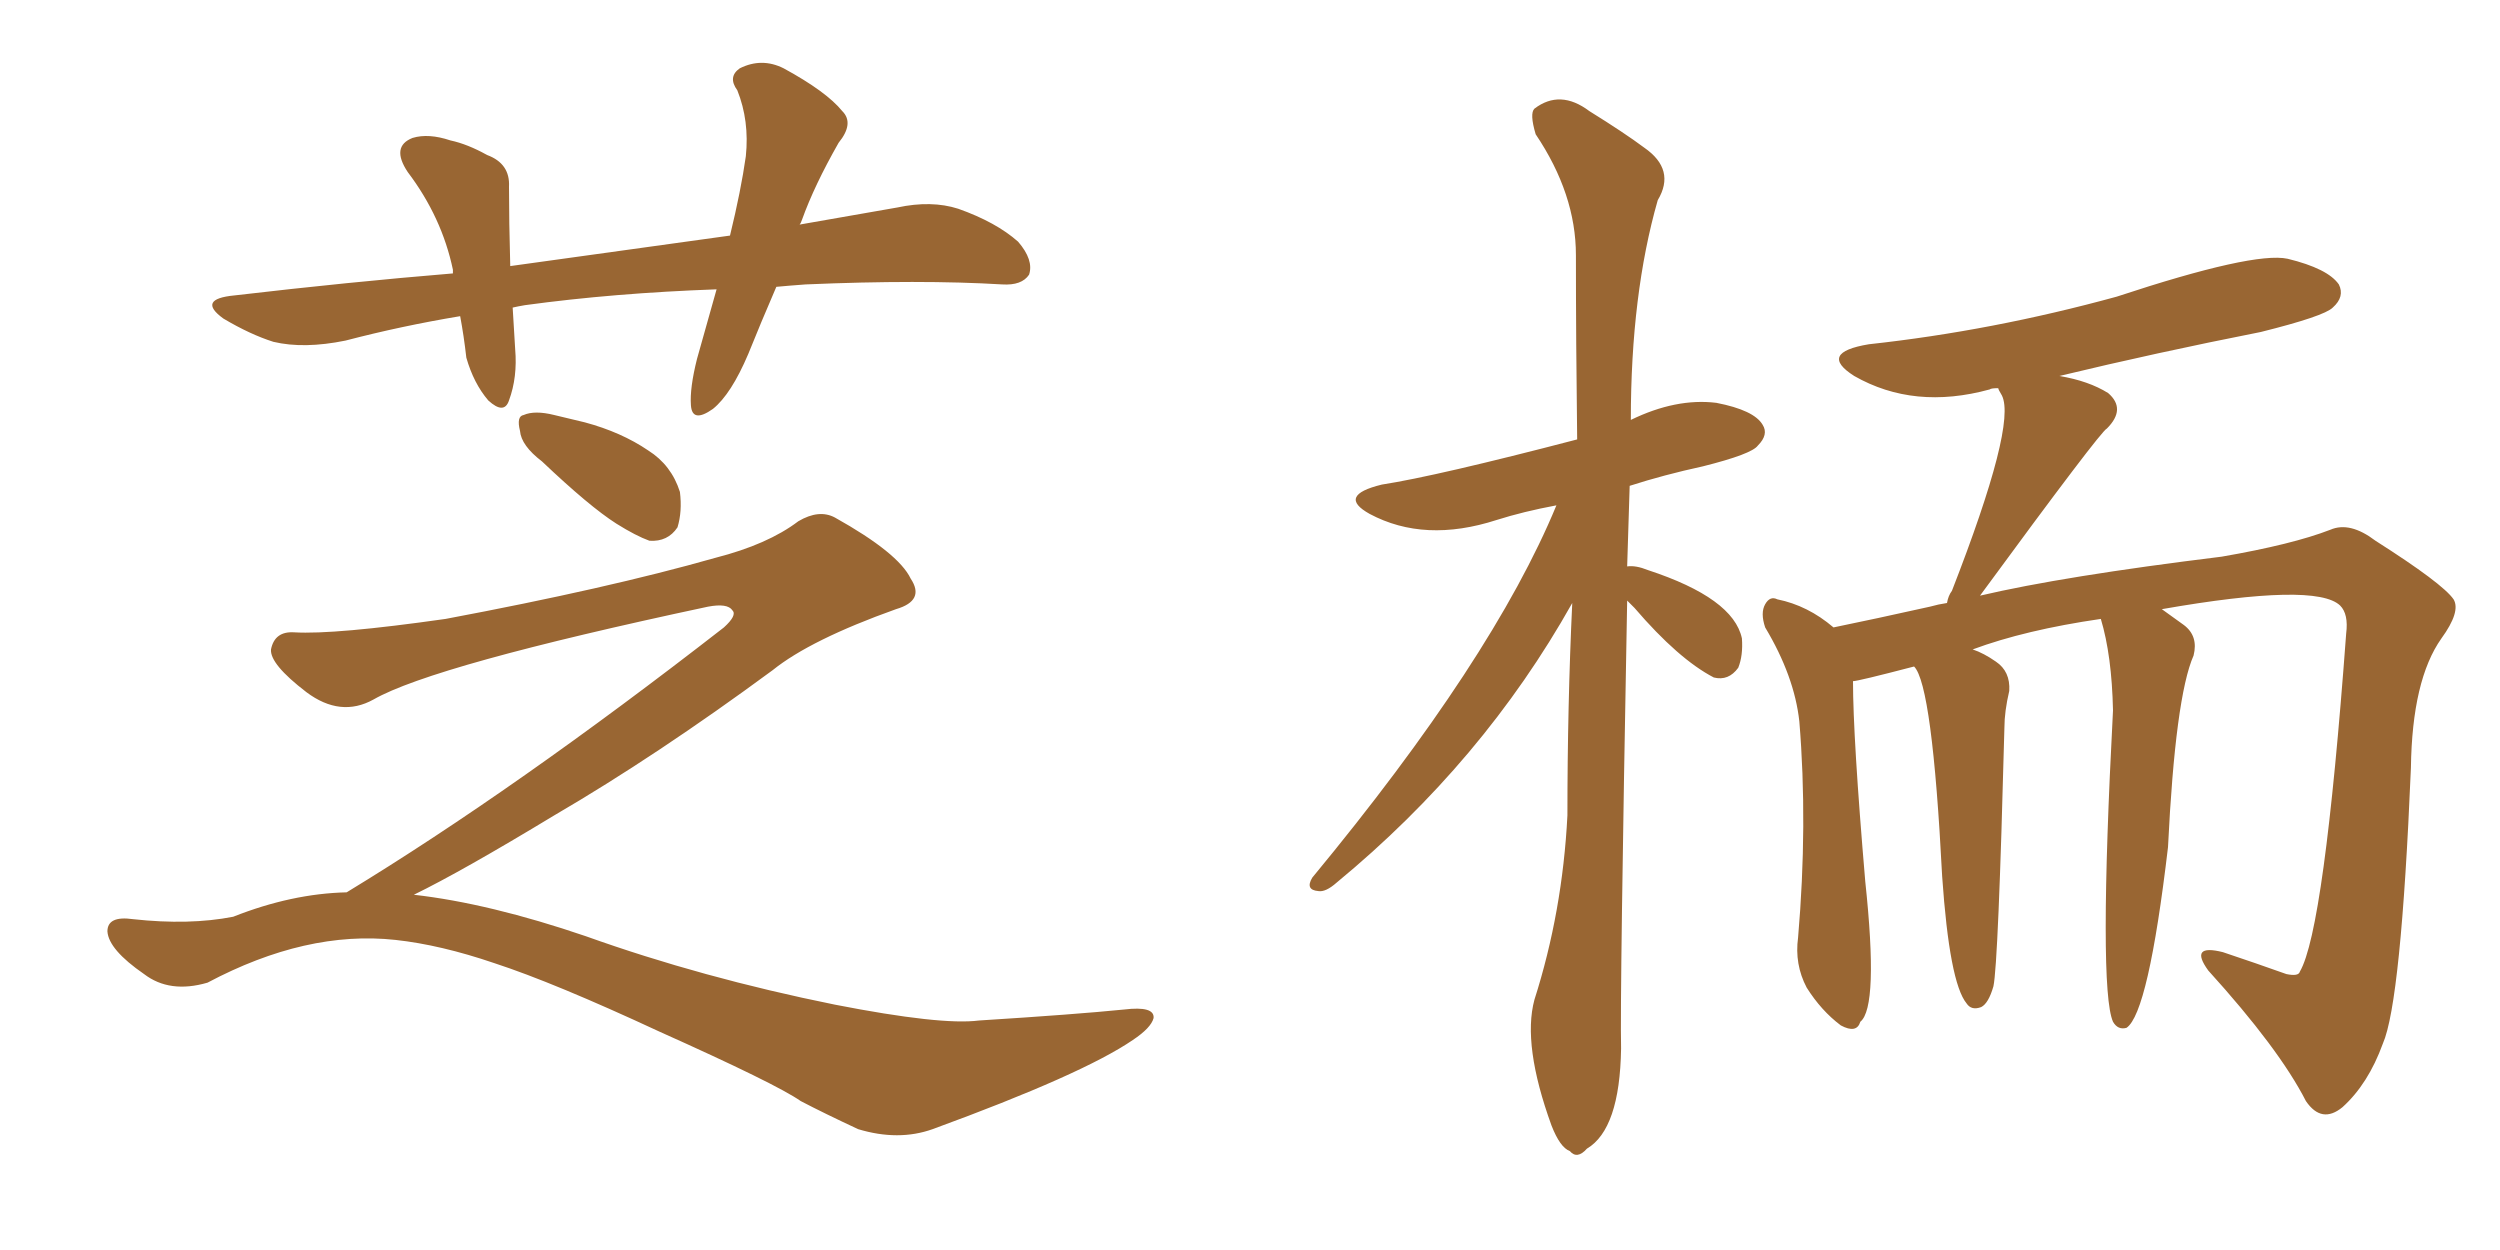 <svg xmlns="http://www.w3.org/2000/svg" xmlns:xlink="http://www.w3.org/1999/xlink" width="300" height="150"><path fill="#996633" padding="10" d="M93.16 34.42L93.16 34.42Q91.26 38.82 89.79 42.48L89.79 42.48Q87.74 47.31 85.55 49.07L85.55 49.07Q83.06 50.83 82.91 48.63L82.91 48.63Q82.76 46.58 83.64 43.07L83.64 43.07Q84.96 38.38 85.99 34.72L85.99 34.72Q73.68 35.16 62.99 36.62L62.99 36.62Q62.11 36.77 61.52 36.91L61.52 36.91Q61.67 39.26 61.82 41.89L61.82 41.89Q62.11 45.26 61.08 48.05L61.08 48.05Q60.50 49.80 58.59 48.05L58.59 48.05Q56.84 46.00 55.96 42.92L55.96 42.92Q55.66 40.28 55.22 37.94L55.22 37.94Q48.19 39.11 41.46 40.87L41.46 40.87Q36.47 41.89 32.81 41.02L32.81 41.02Q30.03 40.14 26.81 38.23L26.81 38.23Q23.58 35.89 28.13 35.45L28.13 35.45Q41.89 33.84 54.35 32.81L54.35 32.81Q54.35 32.52 54.35 32.37L54.35 32.37Q53.03 26.07 48.93 20.65L48.93 20.65Q46.88 17.58 49.51 16.55L49.51 16.55Q51.42 15.97 54.05 16.85L54.05 16.85Q56.10 17.29 58.45 18.60L58.45 18.60Q61.23 19.63 61.08 22.41L61.08 22.41Q61.08 26.51 61.23 31.93L61.23 31.93Q74.85 30.03 87.60 28.27L87.60 28.27Q88.92 22.85 89.50 18.75L89.50 18.75Q89.94 14.50 88.48 10.84L88.48 10.84Q87.30 9.23 88.77 8.20L88.77 8.20Q91.41 6.88 94.04 8.20L94.04 8.20Q99.17 10.99 101.07 13.33L101.07 13.33Q102.54 14.79 100.63 17.14L100.63 17.14Q97.71 22.27 96.24 26.37L96.24 26.37Q96.09 26.81 95.95 26.95L95.95 26.95Q101.81 25.93 107.67 24.90L107.67 24.90Q111.77 24.02 114.99 25.05L114.99 25.05Q119.53 26.66 122.17 29.00L122.17 29.00Q124.07 31.20 123.49 32.96L123.49 32.96Q122.61 34.28 120.26 34.13L120.26 34.13Q110.45 33.54 96.68 34.13L96.68 34.13Q94.63 34.28 93.16 34.42ZM65.04 55.37L65.04 55.37Q62.55 53.47 62.40 51.71L62.40 51.71Q61.96 49.95 62.84 49.80L62.84 49.80Q64.16 49.22 66.50 49.80L66.50 49.80Q68.26 50.24 70.17 50.68L70.17 50.68Q74.56 51.86 77.78 54.05L77.78 54.05Q80.57 55.81 81.59 59.03L81.59 59.03Q81.88 61.38 81.30 63.28L81.30 63.28Q80.13 65.04 77.93 64.89L77.93 64.89Q76.32 64.31 73.97 62.84L73.97 62.84Q70.75 60.79 65.04 55.37ZM41.60 107.08L41.60 107.08L41.60 107.08Q61.82 94.78 86.87 75.29L86.87 75.29Q88.48 73.83 87.89 73.24L87.89 73.24Q87.30 72.36 84.96 72.80L84.96 72.80Q52.00 79.83 44.82 83.94L44.82 83.94Q40.87 86.13 36.77 83.06L36.77 83.06Q32.37 79.69 32.52 77.93L32.52 77.93Q32.96 75.73 35.30 75.88L35.30 75.88Q40.14 76.17 53.47 74.27L53.47 74.27Q72.95 70.61 85.84 66.94L85.84 66.94Q92.14 65.33 95.80 62.55L95.80 62.55Q98.29 61.08 100.20 62.11L100.20 62.11Q107.81 66.36 109.28 69.43L109.28 69.43Q111.04 72.07 107.52 73.10L107.52 73.10Q97.27 76.76 92.72 80.42L92.72 80.42Q78.81 90.67 66.50 97.85L66.50 97.85Q55.37 104.59 49.66 107.37L49.66 107.37Q58.74 108.40 70.31 112.35L70.31 112.35Q84.23 117.33 100.20 120.56L100.20 120.56Q112.94 123.05 117.48 122.46L117.48 122.46Q129.05 121.73 134.91 121.14L134.91 121.14Q138.57 120.70 138.43 122.17L138.43 122.17Q138.13 123.34 135.94 124.80L135.94 124.80Q129.93 128.91 111.91 135.50L111.91 135.50Q107.81 136.96 102.98 135.50L102.98 135.50Q98.88 133.59 96.09 132.13L96.09 132.13Q93.16 130.08 79.10 123.78L79.10 123.78Q66.50 117.92 59.33 115.58L59.33 115.58Q52.88 113.38 47.46 112.79L47.46 112.79Q36.77 111.62 24.90 117.92L24.90 117.92Q20.36 119.24 17.29 116.89L17.29 116.89Q13.04 113.96 12.89 111.77L12.89 111.77Q12.89 109.86 15.97 110.30L15.97 110.30Q22.71 111.04 27.98 110.01L27.98 110.01Q35.01 107.23 41.60 107.08ZM195.26 72.07L195.26 72.07Q194.38 119.53 194.53 125.83L194.53 125.83Q194.38 135.50 190.43 137.84L190.43 137.84Q189.26 139.16 188.38 138.13L188.38 138.13Q187.21 137.70 186.18 135.06L186.18 135.06Q182.67 125.39 184.13 119.97L184.13 119.97Q187.50 109.42 188.09 97.85L188.09 97.85Q188.09 84.67 188.67 72.36L188.67 72.36Q177.98 91.41 160.40 105.91L160.40 105.91Q159.08 107.08 158.20 106.93L158.20 106.93Q156.59 106.79 157.47 105.32L157.47 105.32Q179.15 79.10 186.77 60.64L186.77 60.64Q182.81 61.38 179.59 62.40L179.59 62.40Q170.95 65.19 164.36 61.67L164.36 61.67Q160.40 59.47 165.82 58.15L165.82 58.15Q172.41 57.13 189.26 52.73L189.26 52.73Q189.11 40.87 189.11 30.62L189.11 30.62Q189.11 23.29 184.28 16.11L184.28 16.11Q183.54 13.62 184.13 13.04L184.13 13.04Q187.21 10.69 190.72 13.33L190.72 13.33Q194.97 15.97 197.31 17.72L197.31 17.72Q201.12 20.36 198.93 24.02L198.93 24.02Q195.70 35.30 195.70 50.39L195.70 50.39Q201.12 47.75 205.96 48.34L205.96 48.34Q210.50 49.22 211.52 50.98L211.52 50.98Q212.26 52.15 210.94 53.47L210.94 53.47Q210.21 54.49 204.35 55.96L204.35 55.96Q199.66 56.98 195.56 58.30L195.56 58.30Q195.41 63.13 195.26 67.97L195.26 67.97Q196.29 67.82 197.75 68.41L197.75 68.41Q208.01 71.78 209.03 76.61L209.03 76.61Q209.18 78.66 208.59 80.13L208.59 80.13Q207.42 81.74 205.66 81.30L205.66 81.30Q201.42 79.10 196.14 72.95L196.14 72.95Q195.41 72.22 195.26 72.07ZM252.10 74.27L252.10 74.27L252.10 74.27Q243.02 75.59 236.72 77.93L236.72 77.93Q238.04 78.37 239.50 79.39L239.50 79.39Q241.26 80.57 241.11 82.91L241.11 82.91Q240.53 85.40 240.53 87.30L240.53 87.30Q239.79 115.72 239.21 118.36L239.21 118.36Q238.62 120.41 237.74 120.85L237.74 120.85Q236.57 121.29 235.99 120.41L235.99 120.41Q233.94 117.92 233.06 105.18L233.06 105.18Q231.88 82.18 229.69 79.98L229.69 79.98Q222.95 81.74 222.36 81.74L222.36 81.74Q222.36 88.48 223.83 105.76L223.83 105.76Q225.44 120.85 223.24 122.61L223.24 122.61Q222.80 124.07 220.90 123.05L220.90 123.05Q218.55 121.29 216.80 118.51L216.80 118.51Q215.33 115.72 215.77 112.50L215.77 112.50Q216.94 98.88 215.92 86.57L215.92 86.57Q215.33 81.15 211.82 75.29L211.82 75.29Q211.23 73.54 211.82 72.51L211.82 72.51Q212.40 71.48 213.28 71.92L213.28 71.92Q216.94 72.66 220.02 75.29L220.02 75.29Q225 74.27 231.59 72.80L231.59 72.80Q232.62 72.51 233.64 72.36L233.64 72.36Q233.79 71.48 234.23 70.90L234.23 70.90Q241.99 50.98 240.23 47.46L240.23 47.46Q239.79 46.73 239.79 46.58L239.79 46.58Q238.92 46.58 238.77 46.73L238.77 46.73Q229.69 49.22 222.51 45.12L222.51 45.12Q218.12 42.33 224.27 41.31L224.27 41.31Q239.06 39.70 254.00 35.60L254.00 35.60Q270.41 30.18 274.51 31.05L274.51 31.05Q279.35 32.23 280.66 34.13L280.66 34.13Q281.40 35.60 279.93 36.91L279.93 36.91Q278.91 37.94 271.29 39.84L271.29 39.84Q258.69 42.33 247.12 45.12L247.12 45.12Q250.63 45.70 252.98 47.17L252.98 47.17Q255.18 49.07 252.83 51.42L252.83 51.42Q252.10 51.71 237.60 71.48L237.60 71.48Q247.56 69.14 266.60 66.80L266.60 66.80Q275.10 65.33 279.64 63.57L279.64 63.57Q281.98 62.55 285.06 64.89L285.06 64.89Q293.12 70.02 294.43 71.92L294.43 71.92Q295.31 73.39 292.97 76.61L292.97 76.61Q289.45 81.59 289.31 92.14L289.31 92.14Q288.13 120.26 285.94 125.24L285.94 125.24Q284.18 130.08 281.10 132.86L281.10 132.86Q278.61 134.91 276.71 132.13L276.71 132.13Q273.49 125.83 264.99 116.46L264.99 116.46Q262.65 113.23 266.75 114.26L266.75 114.26Q270.70 115.58 274.37 116.89L274.37 116.89Q275.83 117.19 275.98 116.60L275.98 116.60Q278.91 111.62 281.54 76.03L281.54 76.03Q281.84 73.68 280.81 72.66L280.81 72.66Q277.88 69.87 259.42 73.10L259.42 73.10Q260.60 73.97 262.06 75L262.06 75Q263.82 76.32 263.23 78.66L263.23 78.66Q261.04 83.64 260.16 101.66L260.16 101.66Q257.81 121.58 255.18 123.34L255.18 123.34Q254.15 123.63 253.56 122.61L253.56 122.61Q251.81 118.65 253.56 85.25L253.56 85.25Q253.42 78.66 252.10 74.27Z"/></svg>